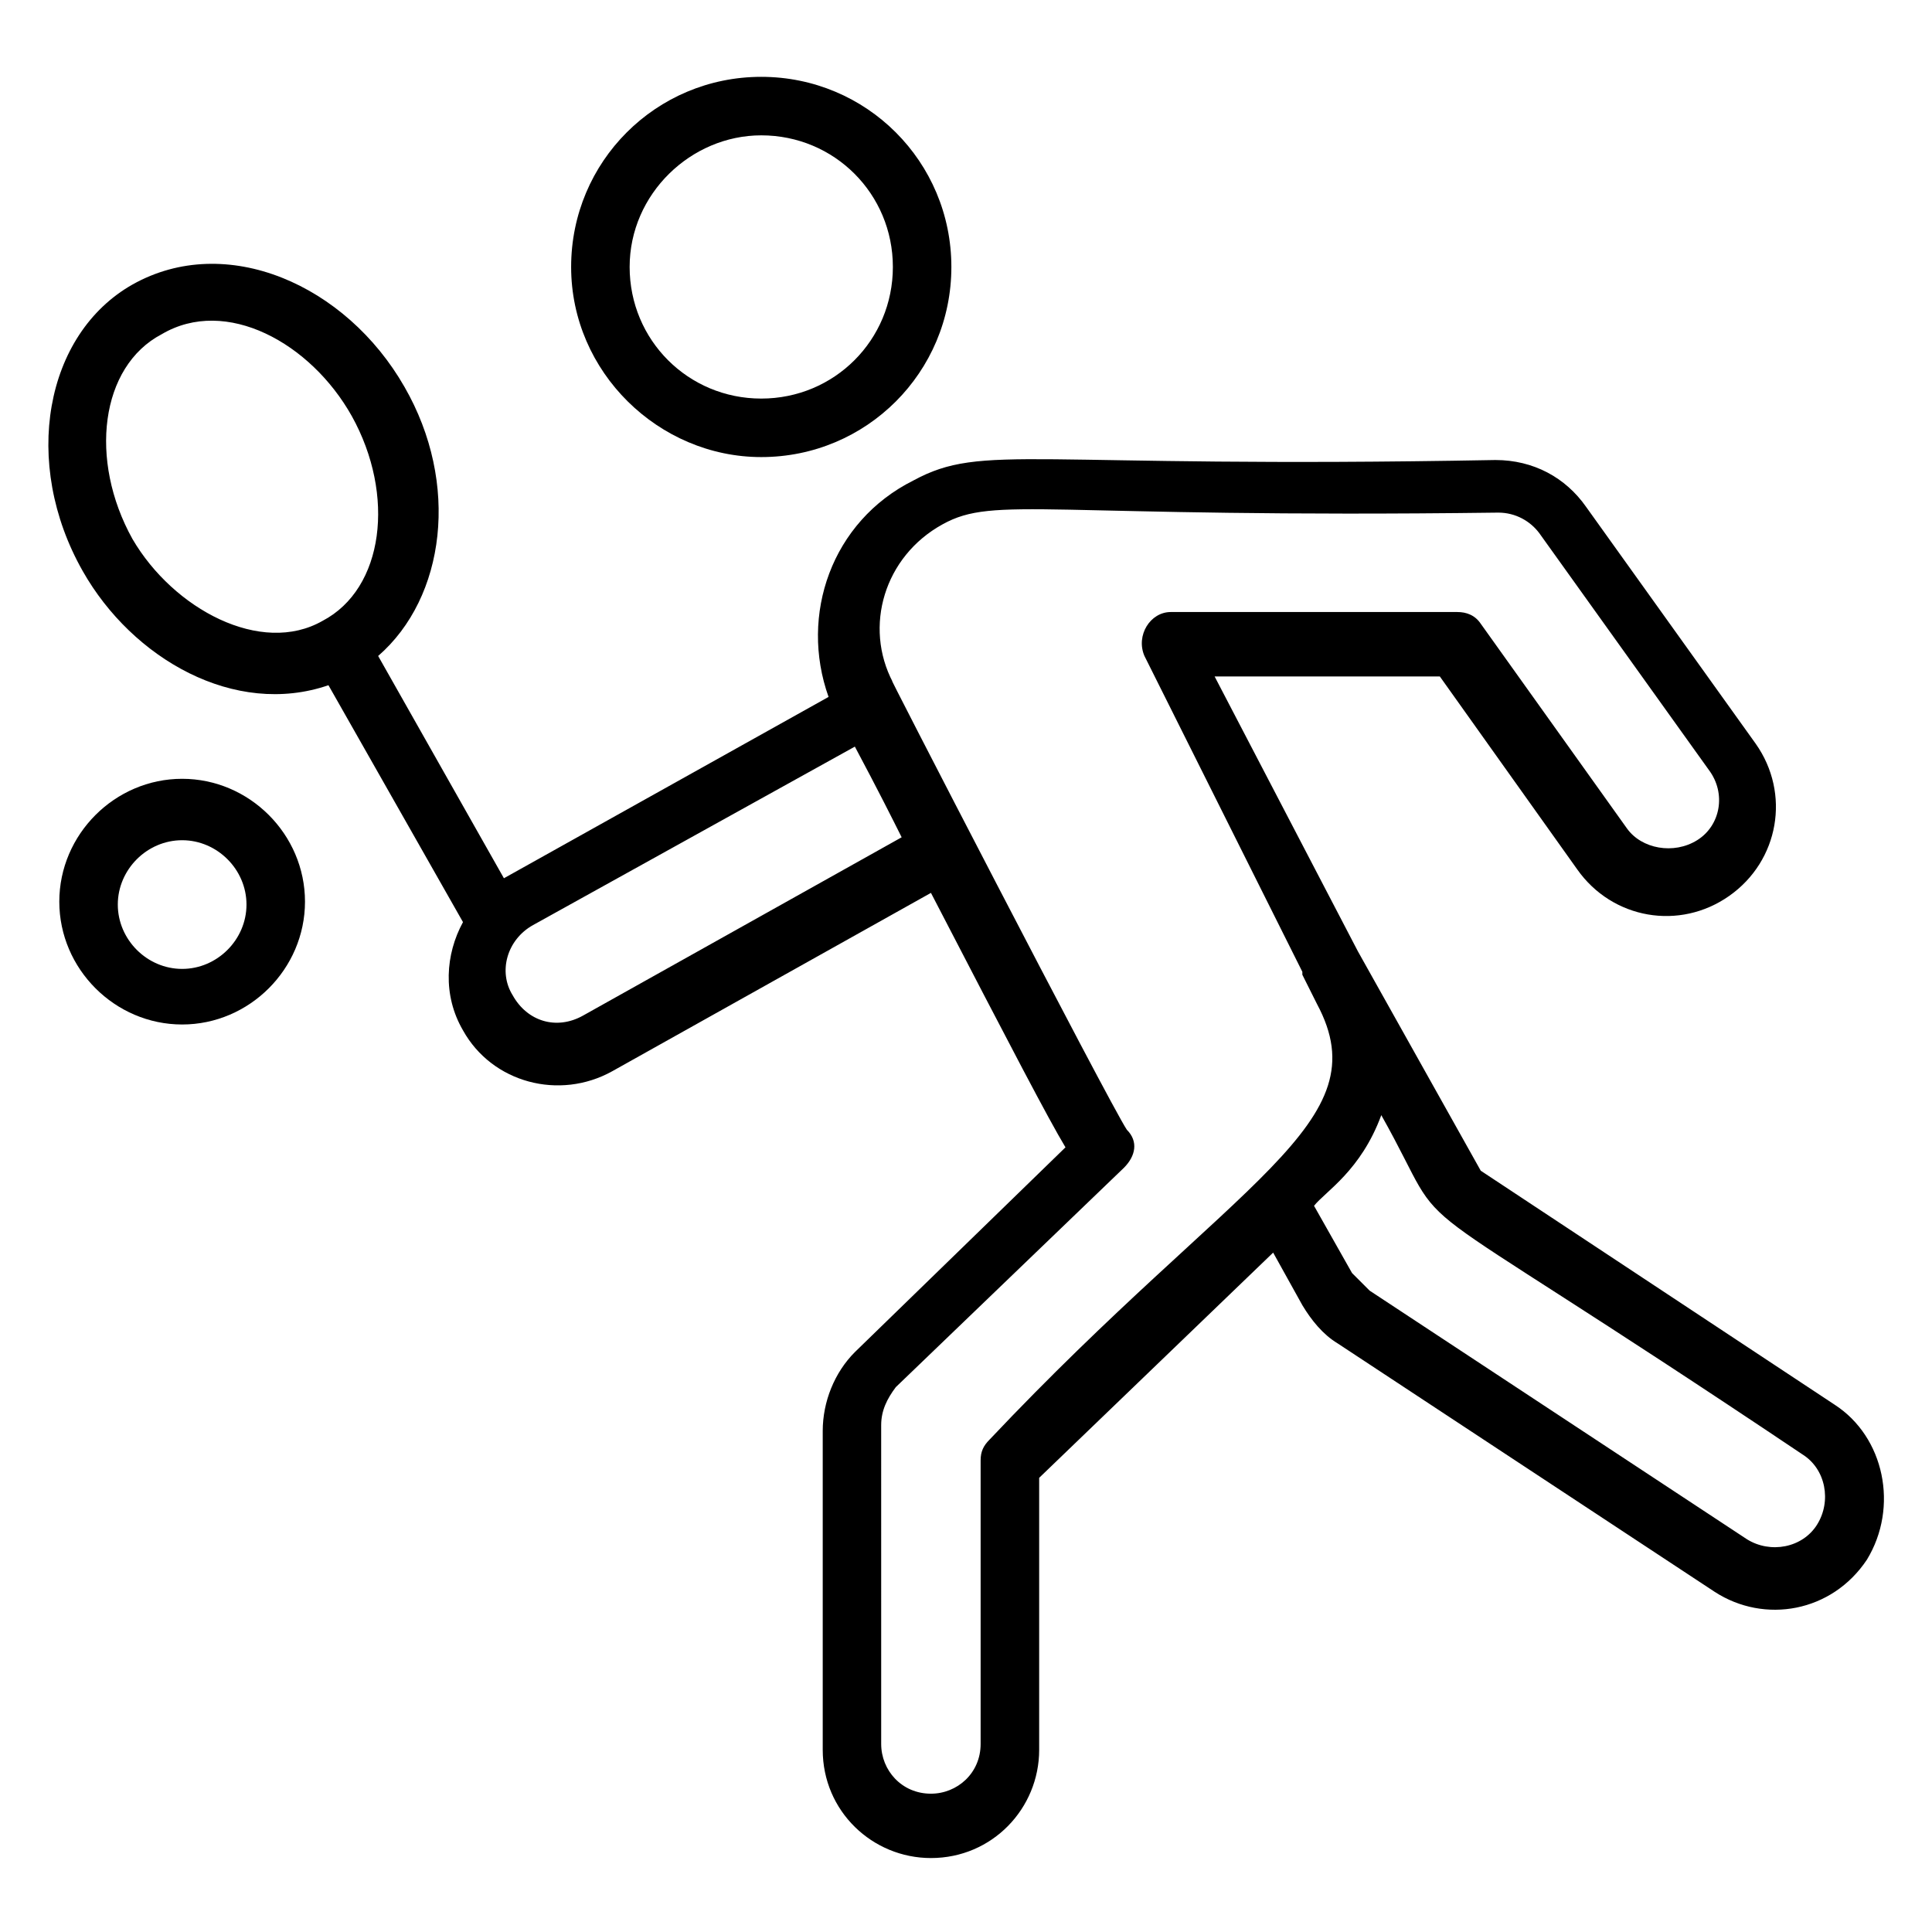 <?xml version="1.0" encoding="UTF-8"?>
<!-- Uploaded to: SVG Repo, www.svgrepo.com, Generator: SVG Repo Mixer Tools -->
<svg fill="#000000" width="800px" height="800px" version="1.1" viewBox="144 144 512 512" xmlns="http://www.w3.org/2000/svg">
 <g>
  <path d="m630.2 516.26-93.785-62.008-32.555-58.133-37.977-72.855h59.684l36.43 51.156c9.301 13.176 27.129 16.277 40.305 6.977 13.176-9.301 16.277-27.129 6.977-40.305l-44.957-62.781c-5.426-7.75-13.953-12.402-24.027-12.402-124.02 2.324-135.64-4.652-154.24 5.426-21.703 10.852-30.23 35.652-22.477 57.355l-86.035 48.055-33.328-58.906c17.828-15.5 21.703-45.73 6.977-71.309-15.5-27.129-47.281-41.078-72.082-27.129-23.254 13.176-29.453 47.281-13.176 75.957 13.176 23.254 40.305 38.754 65.109 30.23l35.652 62.781c-4.652 8.527-5.426 19.379 0 28.68 7.75 13.953 25.578 18.602 39.531 10.852l84.484-47.281c21.703 41.855 31.004 59.684 35.652 67.434l-55.805 54.258c-5.426 5.426-8.527 13.176-8.527 20.926v84.484c0 16.277 13.176 28.68 28.68 28.68 16.277 0 28.68-13.176 28.68-28.68v-72.082l62.008-59.684 7.75 13.953c2.324 3.875 5.426 7.75 9.301 10.078l99.988 65.883c13.176 8.527 31.004 5.426 40.305-8.527 8.516-13.953 4.641-32.555-8.539-41.082zm-451.1-229.43c-11.625-20.926-8.527-45.73 7.75-54.258 17.051-10.078 39.531 2.324 50.383 21.703 11.625 20.926 8.527 45.73-7.75 54.258-16.277 9.301-39.531-3.102-50.383-21.703zm119.36 126.34c-6.977 3.875-14.727 1.551-18.602-5.426-3.875-6.199-1.551-14.727 5.426-18.602l85.262-47.281c6.199 11.625 10.078 19.379 12.402 24.027zm107.74 112.39c-1.551 1.551-2.324 3.102-2.324 5.426v75.184c0 7.75-6.199 13.176-13.176 13.176-7.75 0-13.176-6.199-13.176-13.176l-0.004-84.484c0-3.875 1.551-6.977 3.875-10.078l60.457-58.133c3.102-3.102 3.875-6.977 0.773-10.078-4.652-6.977-66.656-127.11-62.008-118.59-7.75-14.727-2.324-33.328 13.176-41.855 13.953-7.75 27.129-1.551 147.27-3.102 4.652 0 8.527 2.324 10.852 5.426l44.957 62.781c4.652 6.199 3.102 14.727-3.102 18.602-6.199 3.875-14.727 2.324-18.602-3.102l-38.754-54.258c-1.551-2.324-3.875-3.102-6.199-3.102h-75.957c-5.426 0-9.301 6.199-6.977 11.625l41.855 83.723v0.773l0.773 1.551 3.102 6.199c17.055 31.781-20.926 45.734-86.809 115.49zm219.35 22.477c-3.875 6.199-12.402 7.75-18.602 3.875l-99.988-65.883c-1.551-1.551-3.102-3.102-4.652-4.652l-10.078-17.828c3.102-3.875 12.402-9.301 17.828-24.027 20.926 37.203-3.875 12.402 111.61 89.91 6.203 3.879 7.754 12.406 3.879 18.605z"/>
  <path d="m345.74 265.13c27.902 0 50.383-22.477 50.383-50.383 0-27.902-22.477-50.383-50.383-50.383-27.902 0.004-50.383 22.48-50.383 50.383 0 27.906 23.254 50.383 50.383 50.383zm0-85.262c19.379 0 34.879 15.5 34.879 34.879s-15.5 34.879-34.879 34.879c-19.379 0-34.879-15.5-34.879-34.879 0-19.375 16.277-34.879 34.879-34.879z"/>
  <path d="m192.27 350.39c-17.828 0-32.555 14.727-32.555 32.555s14.727 32.555 32.555 32.555c17.828 0 32.555-14.727 32.555-32.555s-14.727-32.555-32.555-32.555zm0 50.379c-9.301 0-17.051-7.75-17.051-17.051 0-9.301 7.75-17.051 17.051-17.051 9.301 0 17.051 7.75 17.051 17.051 0 9.301-7.75 17.051-17.051 17.051z"/>
 </g>
</svg>
